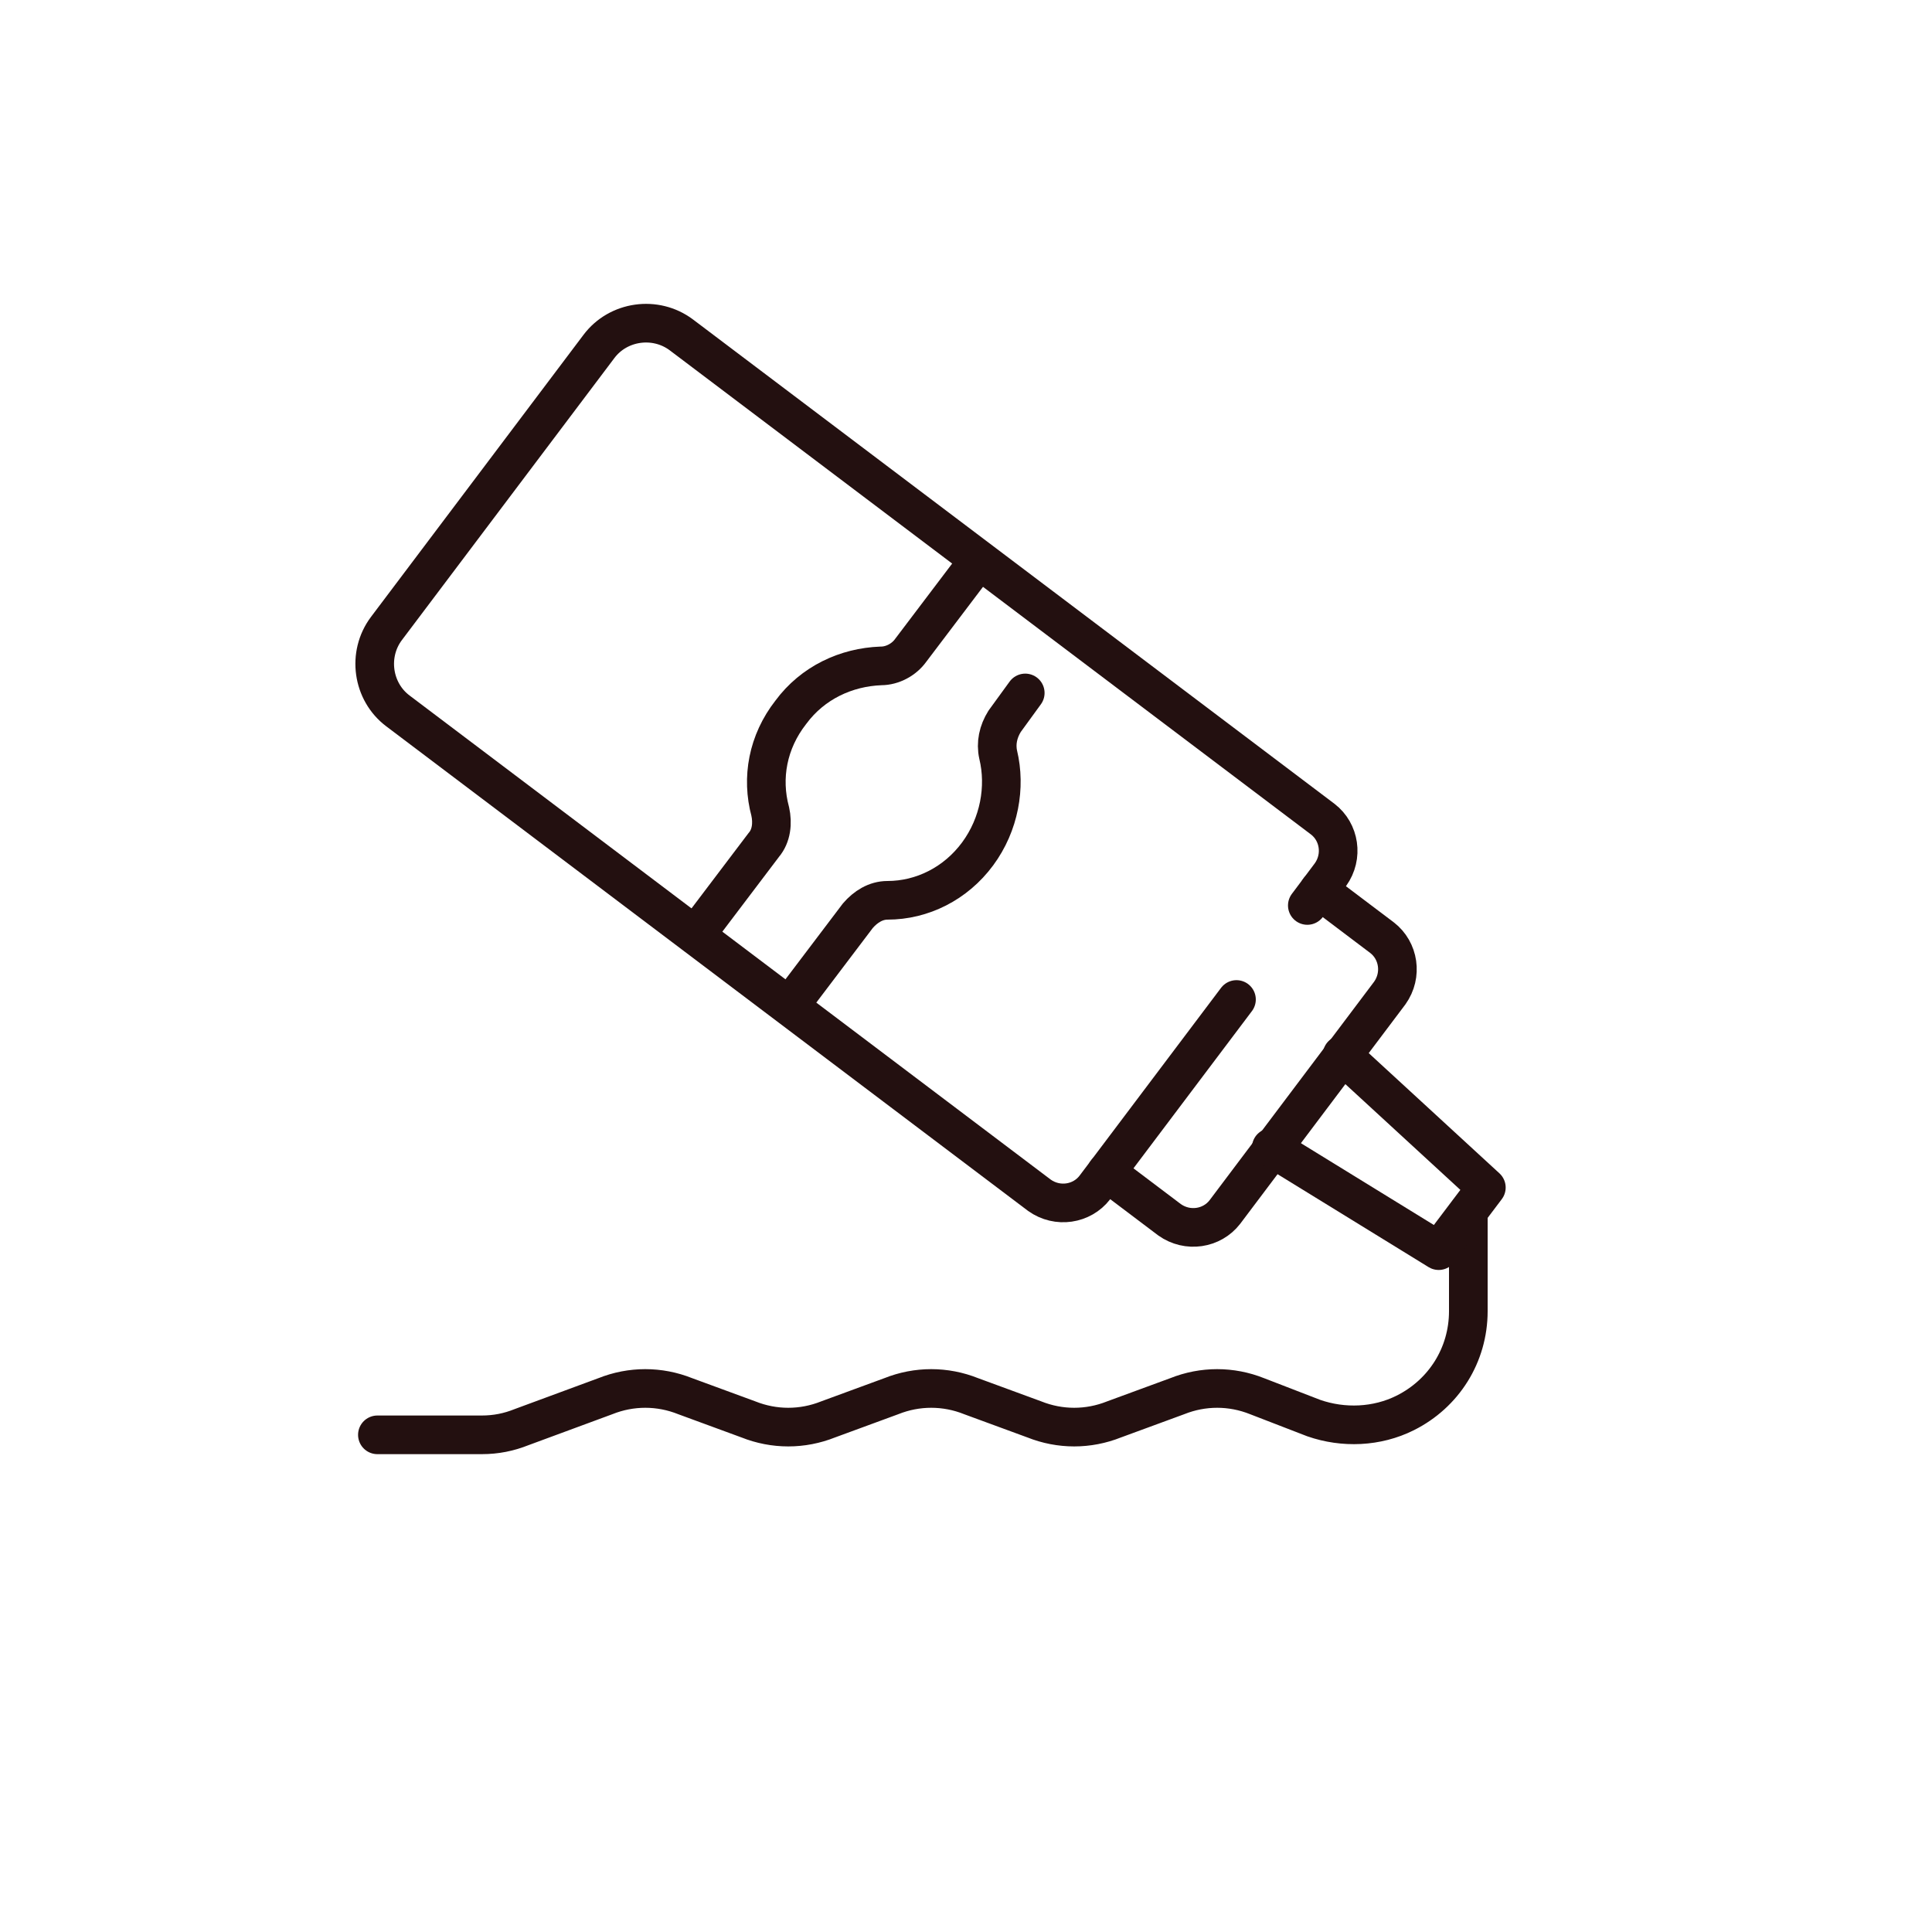 <?xml version="1.0" encoding="UTF-8"?>
<svg id="Capa_1" xmlns="http://www.w3.org/2000/svg" version="1.1" viewBox="0 0 150 150">
  <!-- Generator: Adobe Illustrator 29.6.1, SVG Export Plug-In . SVG Version: 2.1.1 Build 9)  -->
  <defs>
    <style>
      .st0 {
        fill: none;
        stroke: #231010;
        stroke-linecap: round;
        stroke-linejoin: round;
        stroke-width: 3px;
      }
    </style>
  </defs>
  <g id="mustard">
    <path class="st0" d="M114,94.1v7.7c0,3.4-1.9,6.4-4.9,7.9h0c-2.2,1.1-4.8,1.2-7.1.4l-4.4-1.7c-2-.8-4.2-.8-6.2,0l-4.9,1.8c-2,.8-4.2.8-6.2,0l-4.9-1.8c-2-.8-4.2-.8-6.2,0l-4.9,1.8c-2,.8-4.2.8-6.2,0l-4.9-1.8c-2-.8-4.2-.8-6.2,0l-6.5,2.4c-1,.4-2,.6-3.1.6h-8.1"/>
    <g>
      <path class="st0" d="M96,77.6l-11,14.6c-1,1.3-2.9,1.6-4.3.6L30.9,55.2c-2-1.5-2.4-4.4-.9-6.4l16.5-21.9c1.5-2,4.4-2.4,6.4-.9l49.8,37.6c1.3,1,1.6,2.9.6,4.3l-1.8,2.4"/>
      <path class="st0" d="M102.4,69.1l4.9,3.7c1.3,1,1.6,2.9.6,4.3l-12.8,17c-1,1.3-2.9,1.6-4.3.6l-4.9-3.7"/>
      <polyline class="st0" points="104.2 81.9 115.4 92.2 111.7 97.1 98.7 89.1"/>
      <g>
        <path class="st0" d="M61.3,78.1l5.3-7c.6-.7,1.4-1.2,2.3-1.2,2.7,0,5.3-1.3,7-3.6,1.7-2.3,2.2-5.2,1.6-7.7-.2-.9,0-1.8.5-2.6l1.6-2.2"/>
        <path class="st0" d="M54,72.6l5.3-7c.6-.7.7-1.7.5-2.6-.7-2.6-.2-5.4,1.6-7.7,1.7-2.3,4.3-3.5,7-3.6.9,0,1.8-.5,2.3-1.2l5.3-7"/>
      </g>
    </g>
  </g>
</svg>
